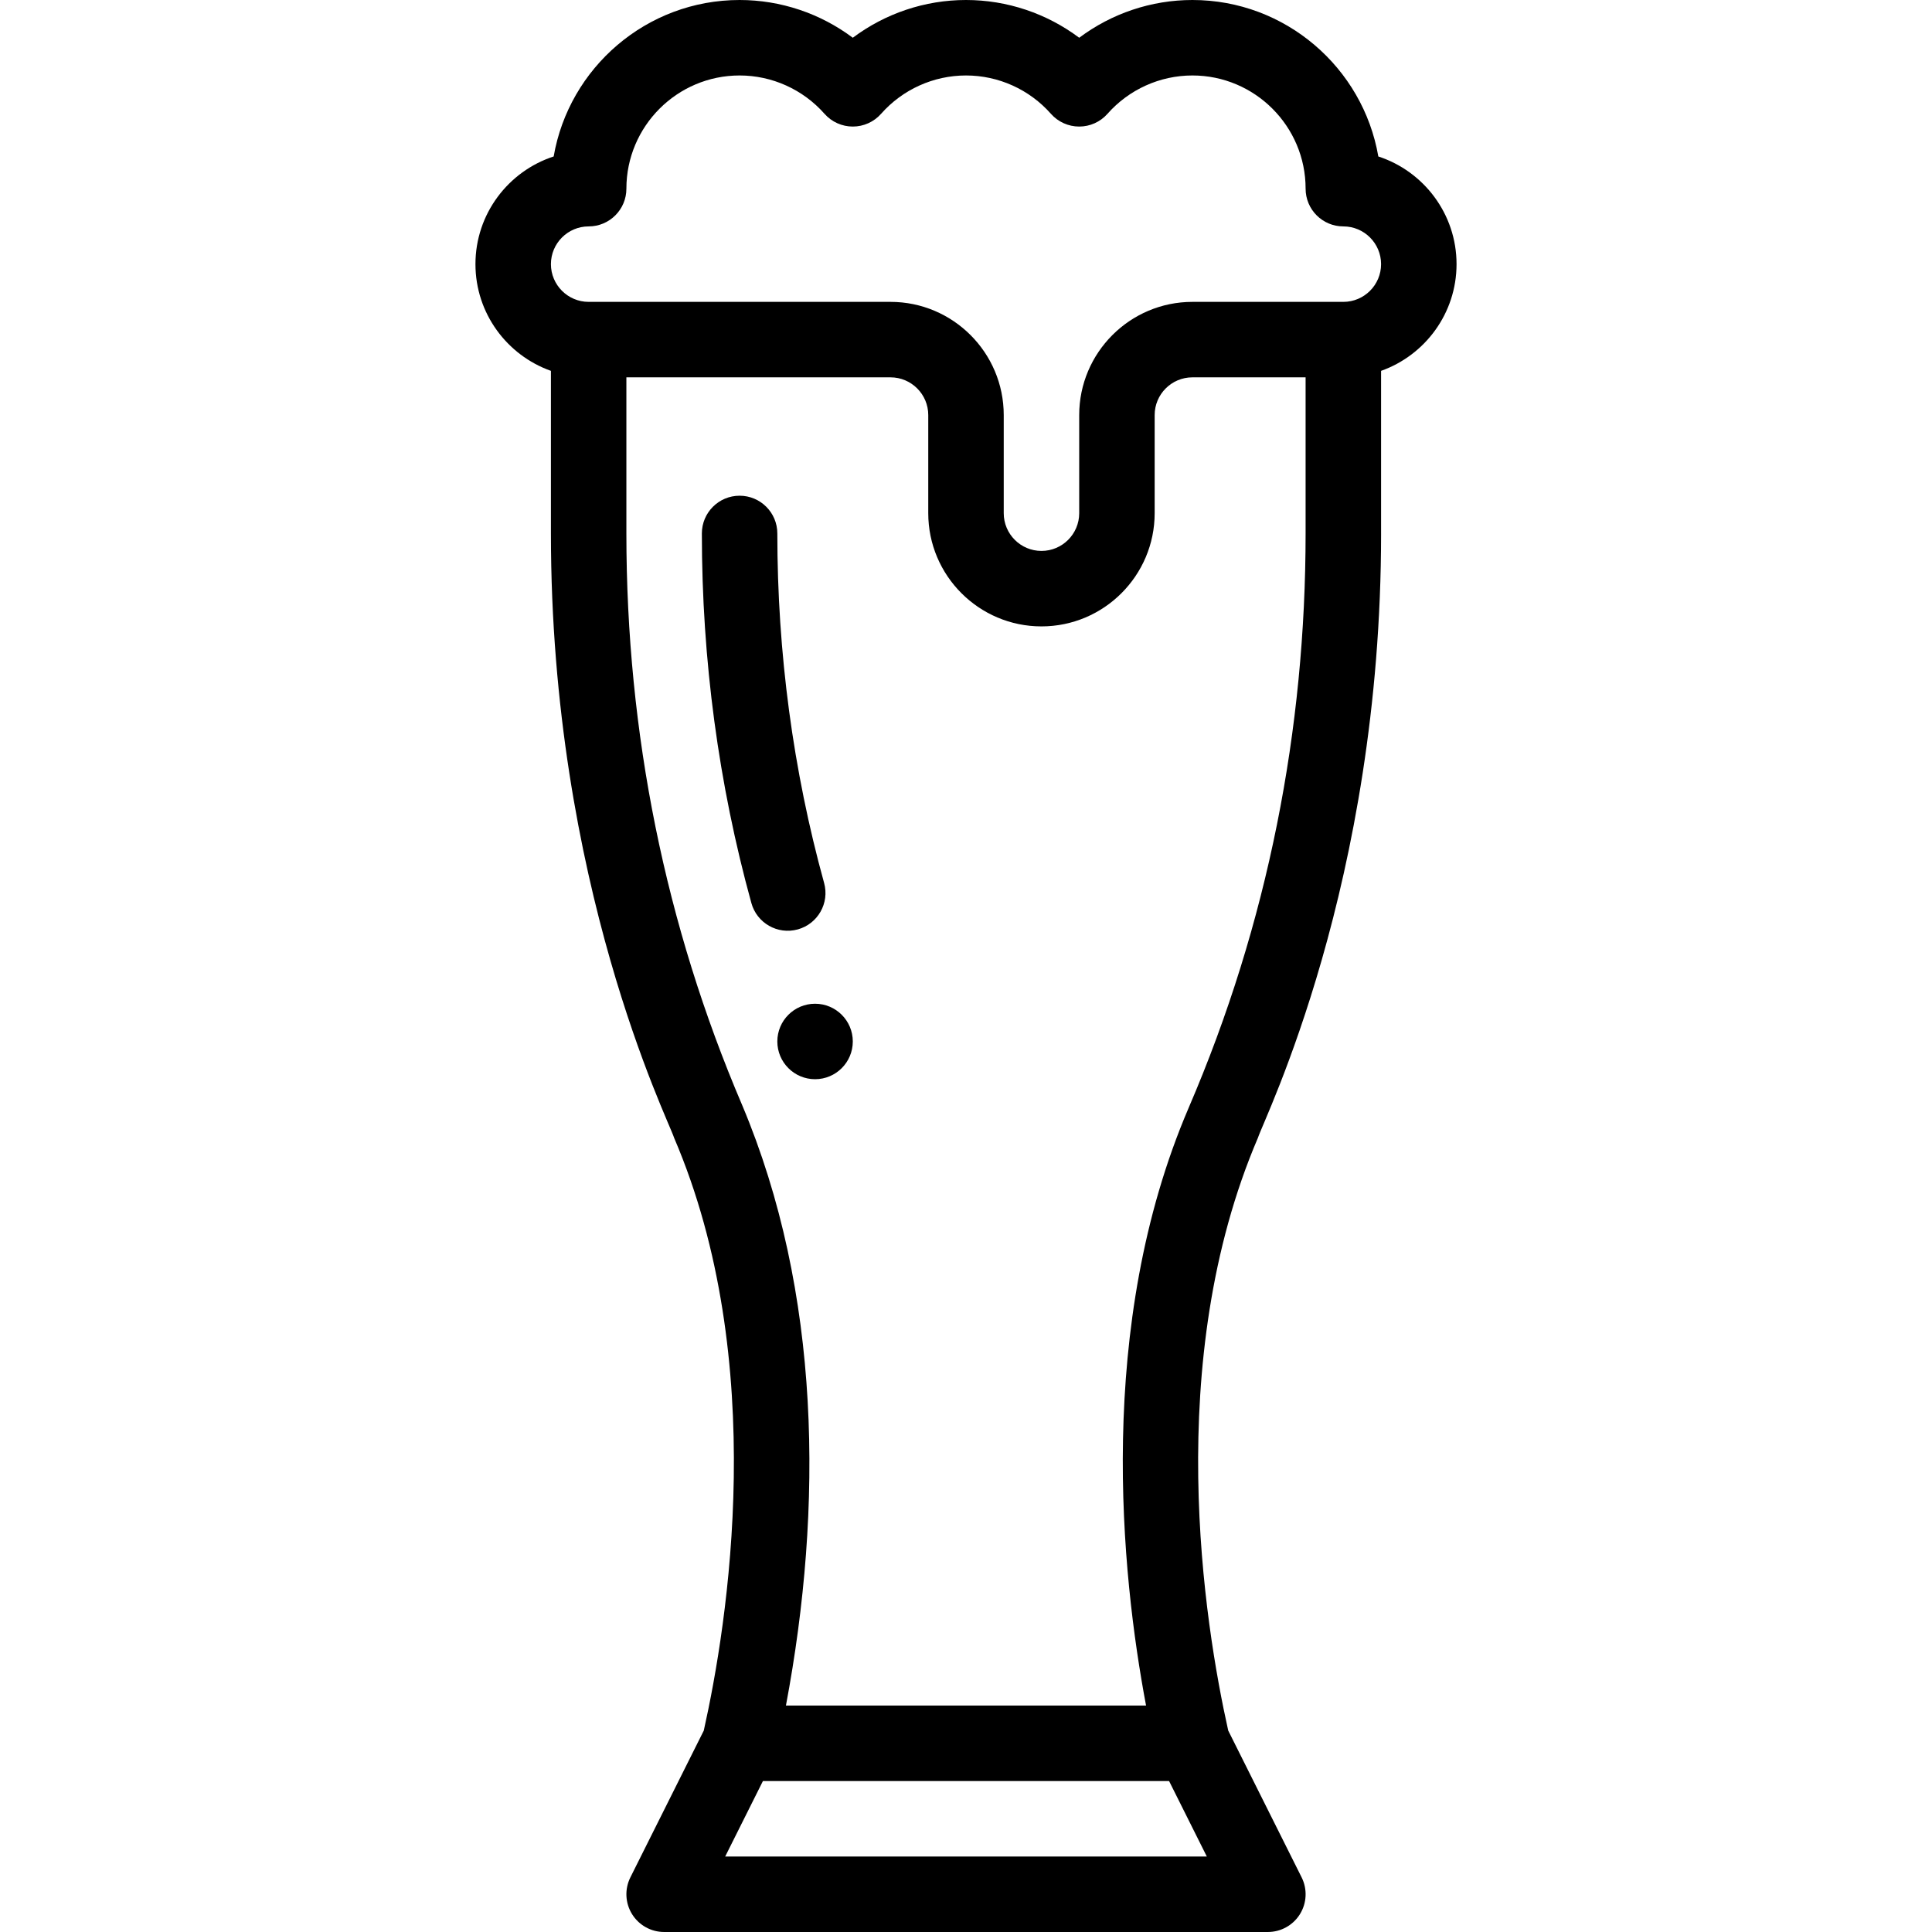 <?xml version="1.0" encoding="UTF-8"?>
<svg xmlns="http://www.w3.org/2000/svg" height="54px" viewBox="-126 0 512 512" width="54px">
  <path d="m90 266c-5.52 0-10 4.48-10 10s4.48 10 10 10 10-4.48 10-10-4.48-10-10-10zm0 0"></path>
  <path d="m240 141.371v-43.09c11.641-4.129 20-15.246 20-28.281 0-13.309-8.711-24.621-20.73-28.535-4.059-23.52-24.609-41.465-49.27-41.465-10.898 0-21.41 3.566-30 10.004-8.59-6.438-19.102-10.004-30-10.004s-21.41 3.566-30 10.004c-8.59-6.438-19.102-10.004-30-10.004-24.66 0-45.211 17.945-49.27 41.465-12.02 3.914-20.73 15.227-20.73 28.535 0 13.035 8.359 24.152 20 28.281v43.09c0 92.871 31.047 155.148 32.641 160.156 25.352 59.16 14.203 128.711 7.871 157.09l-19.457 38.91c-1.547 3.102-1.383 6.781.438 9.73 1.824 2.945 5.043 4.742 8.508 4.742h160c3.465 0 6.684-1.797 8.508-4.742 1.82-2.949 1.984-6.629.438-9.73l-19.457-38.91c-6.332-28.375-17.484-97.914 7.887-157.117 1.656-5.195 32.625-67.383 32.625-160.129zm-220-71.371c0-5.516 4.484-10 10-10 5.523 0 10-4.477 10-10 0-16.543 13.457-30 30-30 8.602 0 16.801 3.703 22.504 10.16 1.898 2.148 4.629 3.379 7.496 3.379s5.598-1.23 7.496-3.379c5.703-6.457 13.902-10.16 22.504-10.16s16.805 3.703 22.504 10.16c1.898 2.148 4.629 3.379 7.496 3.379s5.598-1.23 7.496-3.379c5.699-6.457 13.902-10.16 22.504-10.16 16.543 0 30 13.457 30 30 0 5.523 4.477 10 10 10 5.516 0 10 4.484 10 10s-4.484 10-10 10h-40c-16.543 0-30 13.457-30 30v26c0 5.516-4.484 10-10 10s-10-4.484-10-10v-26c0-16.543-13.457-30-30-30h-80c-5.516 0-10-4.484-10-10zm173.82 422h-127.641l10-20h107.641zm-4.84-198.348c-24.734 57.711-17.836 123.426-11.262 158.348h-95.438c9.918-52.695 9.309-109.48-11.598-159.133-20.359-47.629-30.684-98.602-30.684-151.496v-41.371h70c5.516 0 10 4.484 10 10v26c0 16.543 13.457 30 30 30s30-13.457 30-30v-26c0-5.516 4.484-10 10-10h30v41.371c0 51.742-9.902 103.219-31.02 152.281zm0 0"></path>
  <path d="m85.422 246.301c5.32-1.469 8.445-6.977 6.977-12.301-8.227-29.816-12.398-60.98-12.398-92.629 0-5.523-4.477-10-10-10s-10 4.477-10 10c0 33.441 4.414 66.398 13.121 97.949 1.453 5.277 6.922 8.461 12.301 6.98zm0 0"></path>
</svg>
